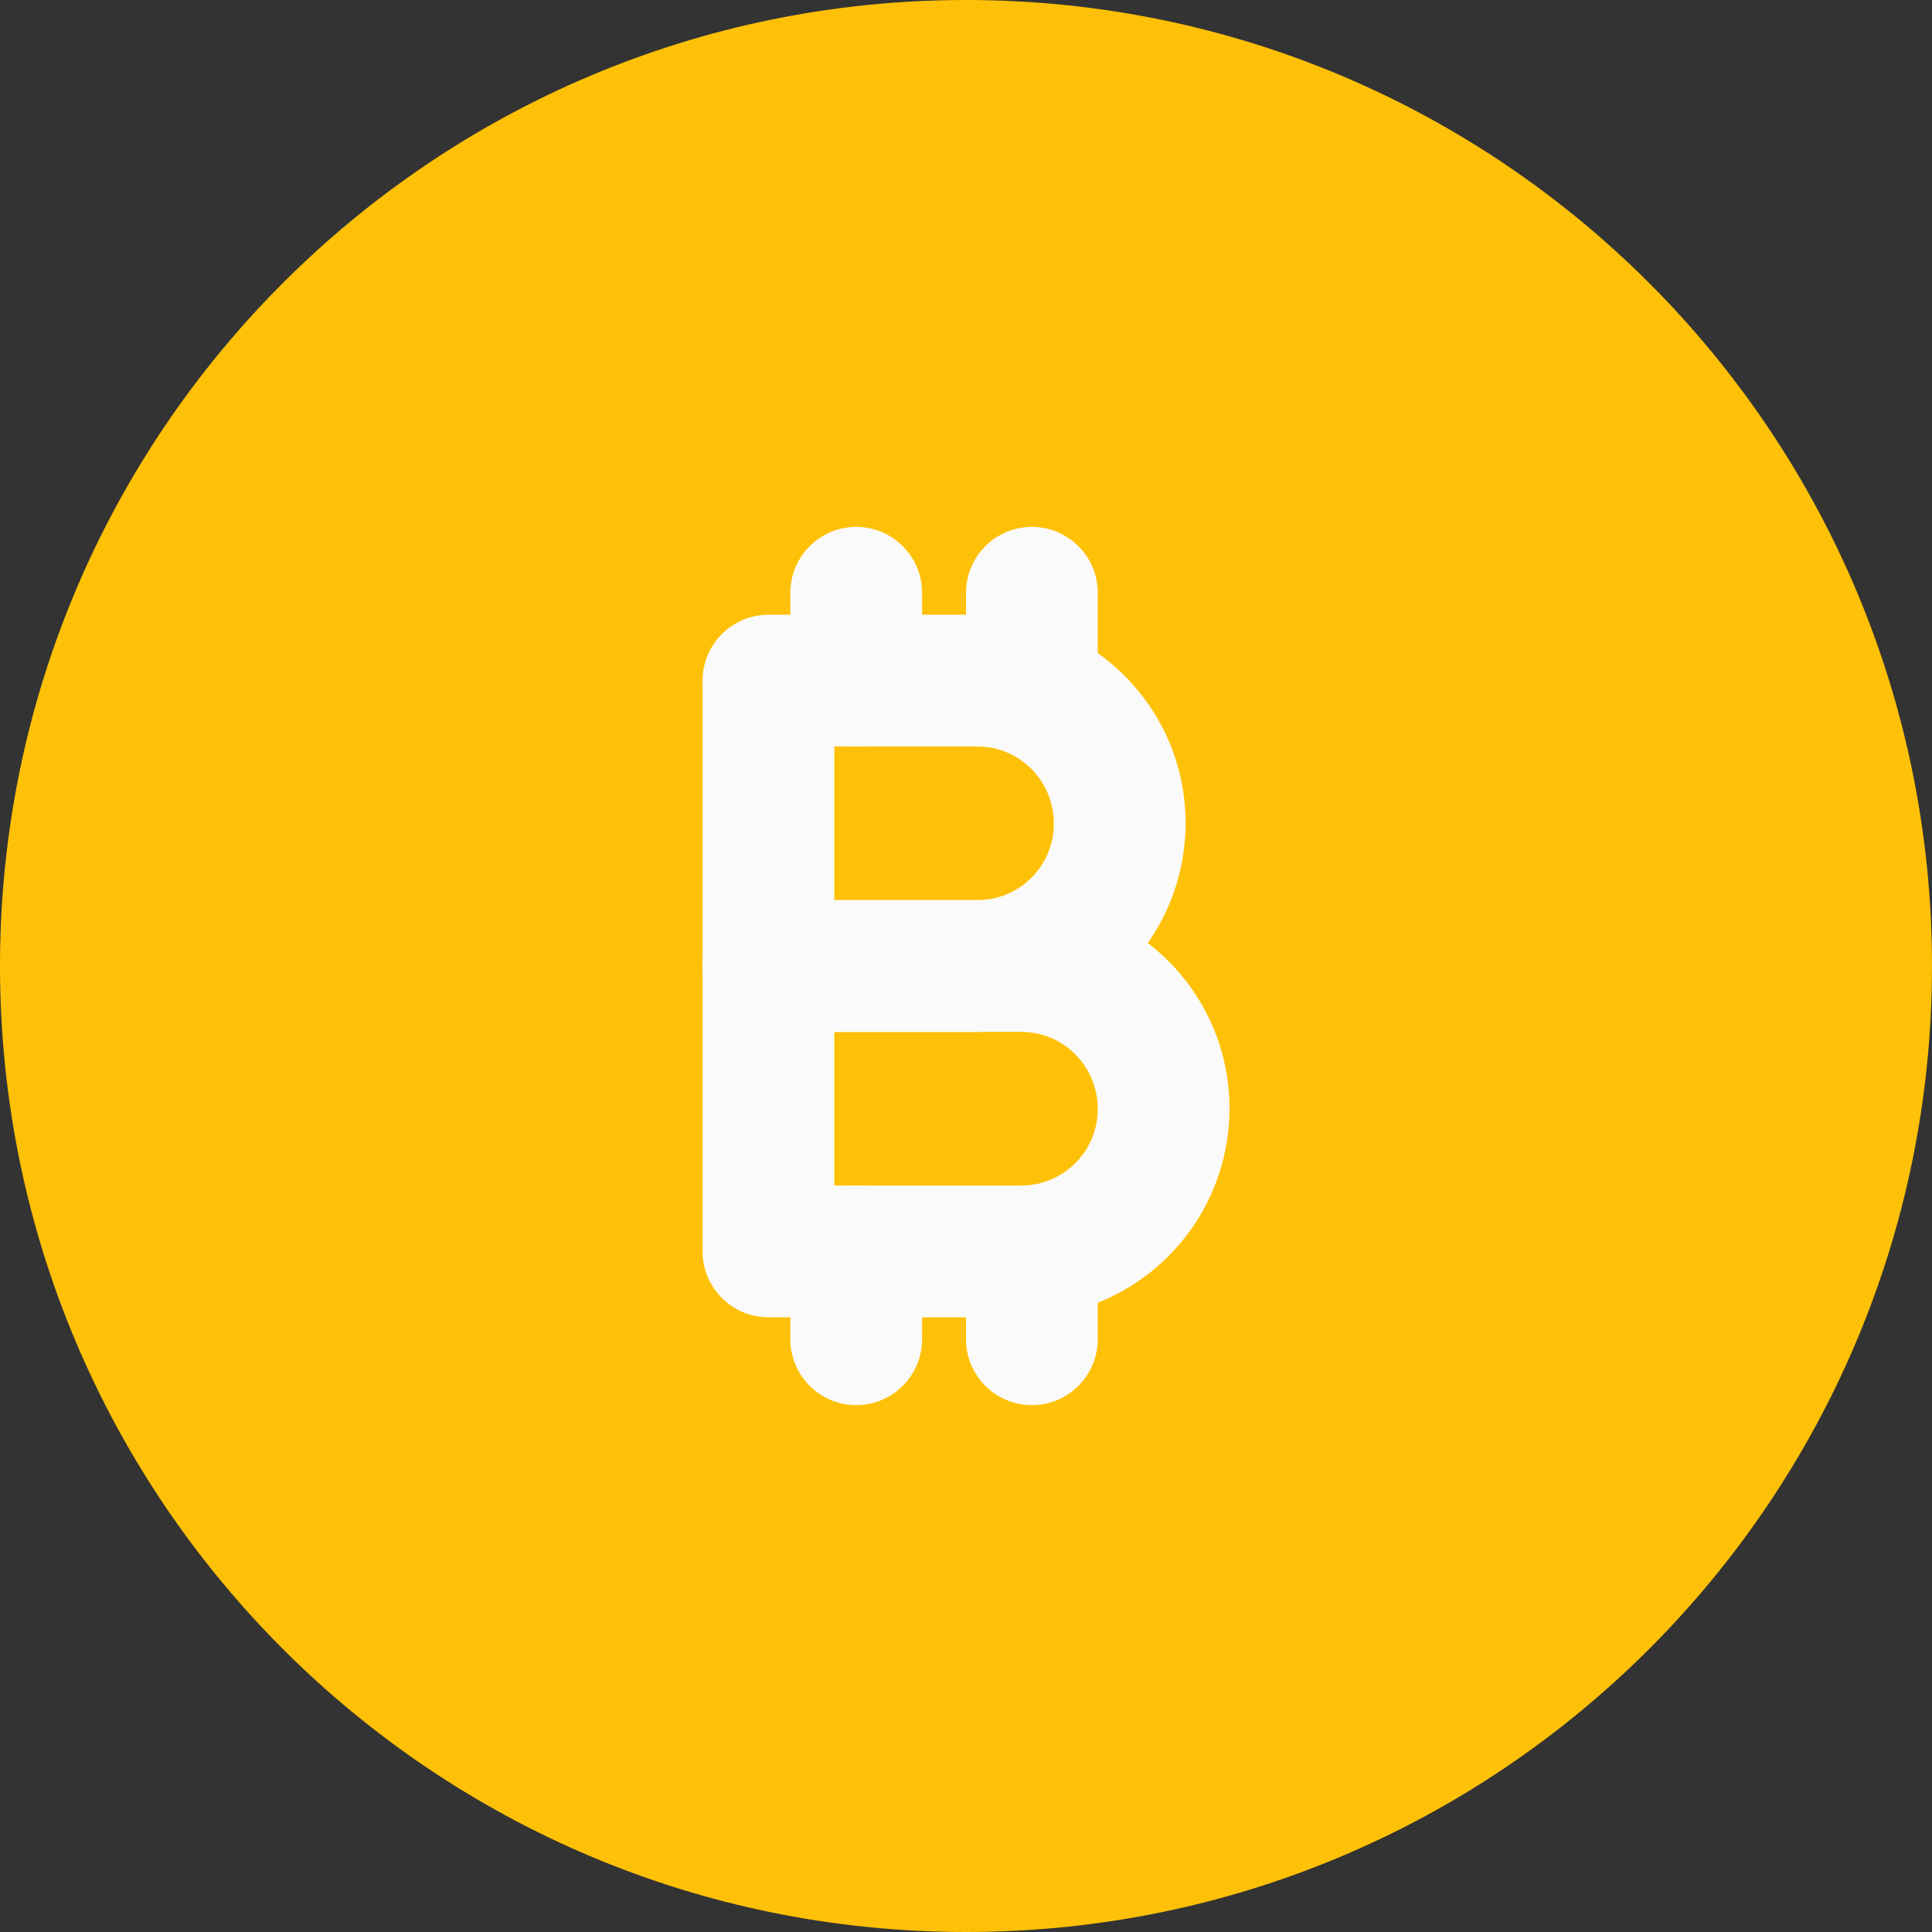 <svg width="32" height="32" viewBox="0 0 32 32" fill="none" xmlns="http://www.w3.org/2000/svg">
<rect x="0" y="0" width="32" height="32" fill="#333333" stroke="none"/>
<g clip-path="url(#clip0)">
<path d="M32 16C32 24.837 24.837 32 16 32C7.164 32 0 24.837 0 16C0 7.163 7.164 0 16 0C24.837 0 32 7.163 32 16Z" fill="#FFC107"/>
<path d="M16.189 17.091H12.728C12.125 17.091 11.637 16.602 11.637 16V11.273C11.637 10.671 12.125 10.182 12.728 10.182H16.189C18.09 10.182 19.637 11.728 19.637 13.629C19.637 15.545 18.09 17.091 16.189 17.091ZM13.819 14.909H16.189C16.887 14.909 17.455 14.342 17.455 13.644C17.455 12.931 16.887 12.364 16.189 12.364H13.819V14.909Z" fill="#FAFAFA"/>
<path d="M16.916 21.818H12.728C12.125 21.818 11.637 21.329 11.637 20.727V16C11.637 15.398 12.125 14.909 12.728 14.909H16.916C18.818 14.909 20.364 16.455 20.364 18.356C20.364 20.272 18.818 21.818 16.916 21.818ZM13.819 19.636H16.916C17.615 19.636 18.182 19.069 18.182 18.371C18.182 17.658 17.615 17.091 16.916 17.091H13.819V19.636Z" fill="#FAFAFA"/>
<path d="M14.182 12.364C13.58 12.364 13.091 11.875 13.091 11.273V9.818C13.091 9.216 13.58 8.727 14.182 8.727C14.784 8.727 15.273 9.216 15.273 9.818V11.273C15.273 11.875 14.784 12.364 14.182 12.364Z" fill="#FAFAFA"/>
<path d="M17.091 12.364C16.489 12.364 16 11.875 16 11.273V9.818C16 9.216 16.489 8.727 17.091 8.727C17.693 8.727 18.182 9.216 18.182 9.818V11.273C18.182 11.875 17.693 12.364 17.091 12.364Z" fill="#FAFAFA"/>
<path d="M17.091 23.273C16.489 23.273 16 22.784 16 22.182V20.727C16 20.125 16.489 19.636 17.091 19.636C17.693 19.636 18.182 20.125 18.182 20.727V22.182C18.182 22.784 17.693 23.273 17.091 23.273Z" fill="#FAFAFA"/>
<path d="M14.182 23.273C13.58 23.273 13.091 22.784 13.091 22.182V20.727C13.091 20.125 13.58 19.636 14.182 19.636C14.784 19.636 15.273 20.125 15.273 20.727V22.182C15.273 22.784 14.784 23.273 14.182 23.273Z" fill="#FAFAFA"/>
</g>
<defs>
<clipPath id="clip0">
<rect width="32" height="32" fill="white" transform="translate(0)"/>
</clipPath>
</defs>
</svg>

